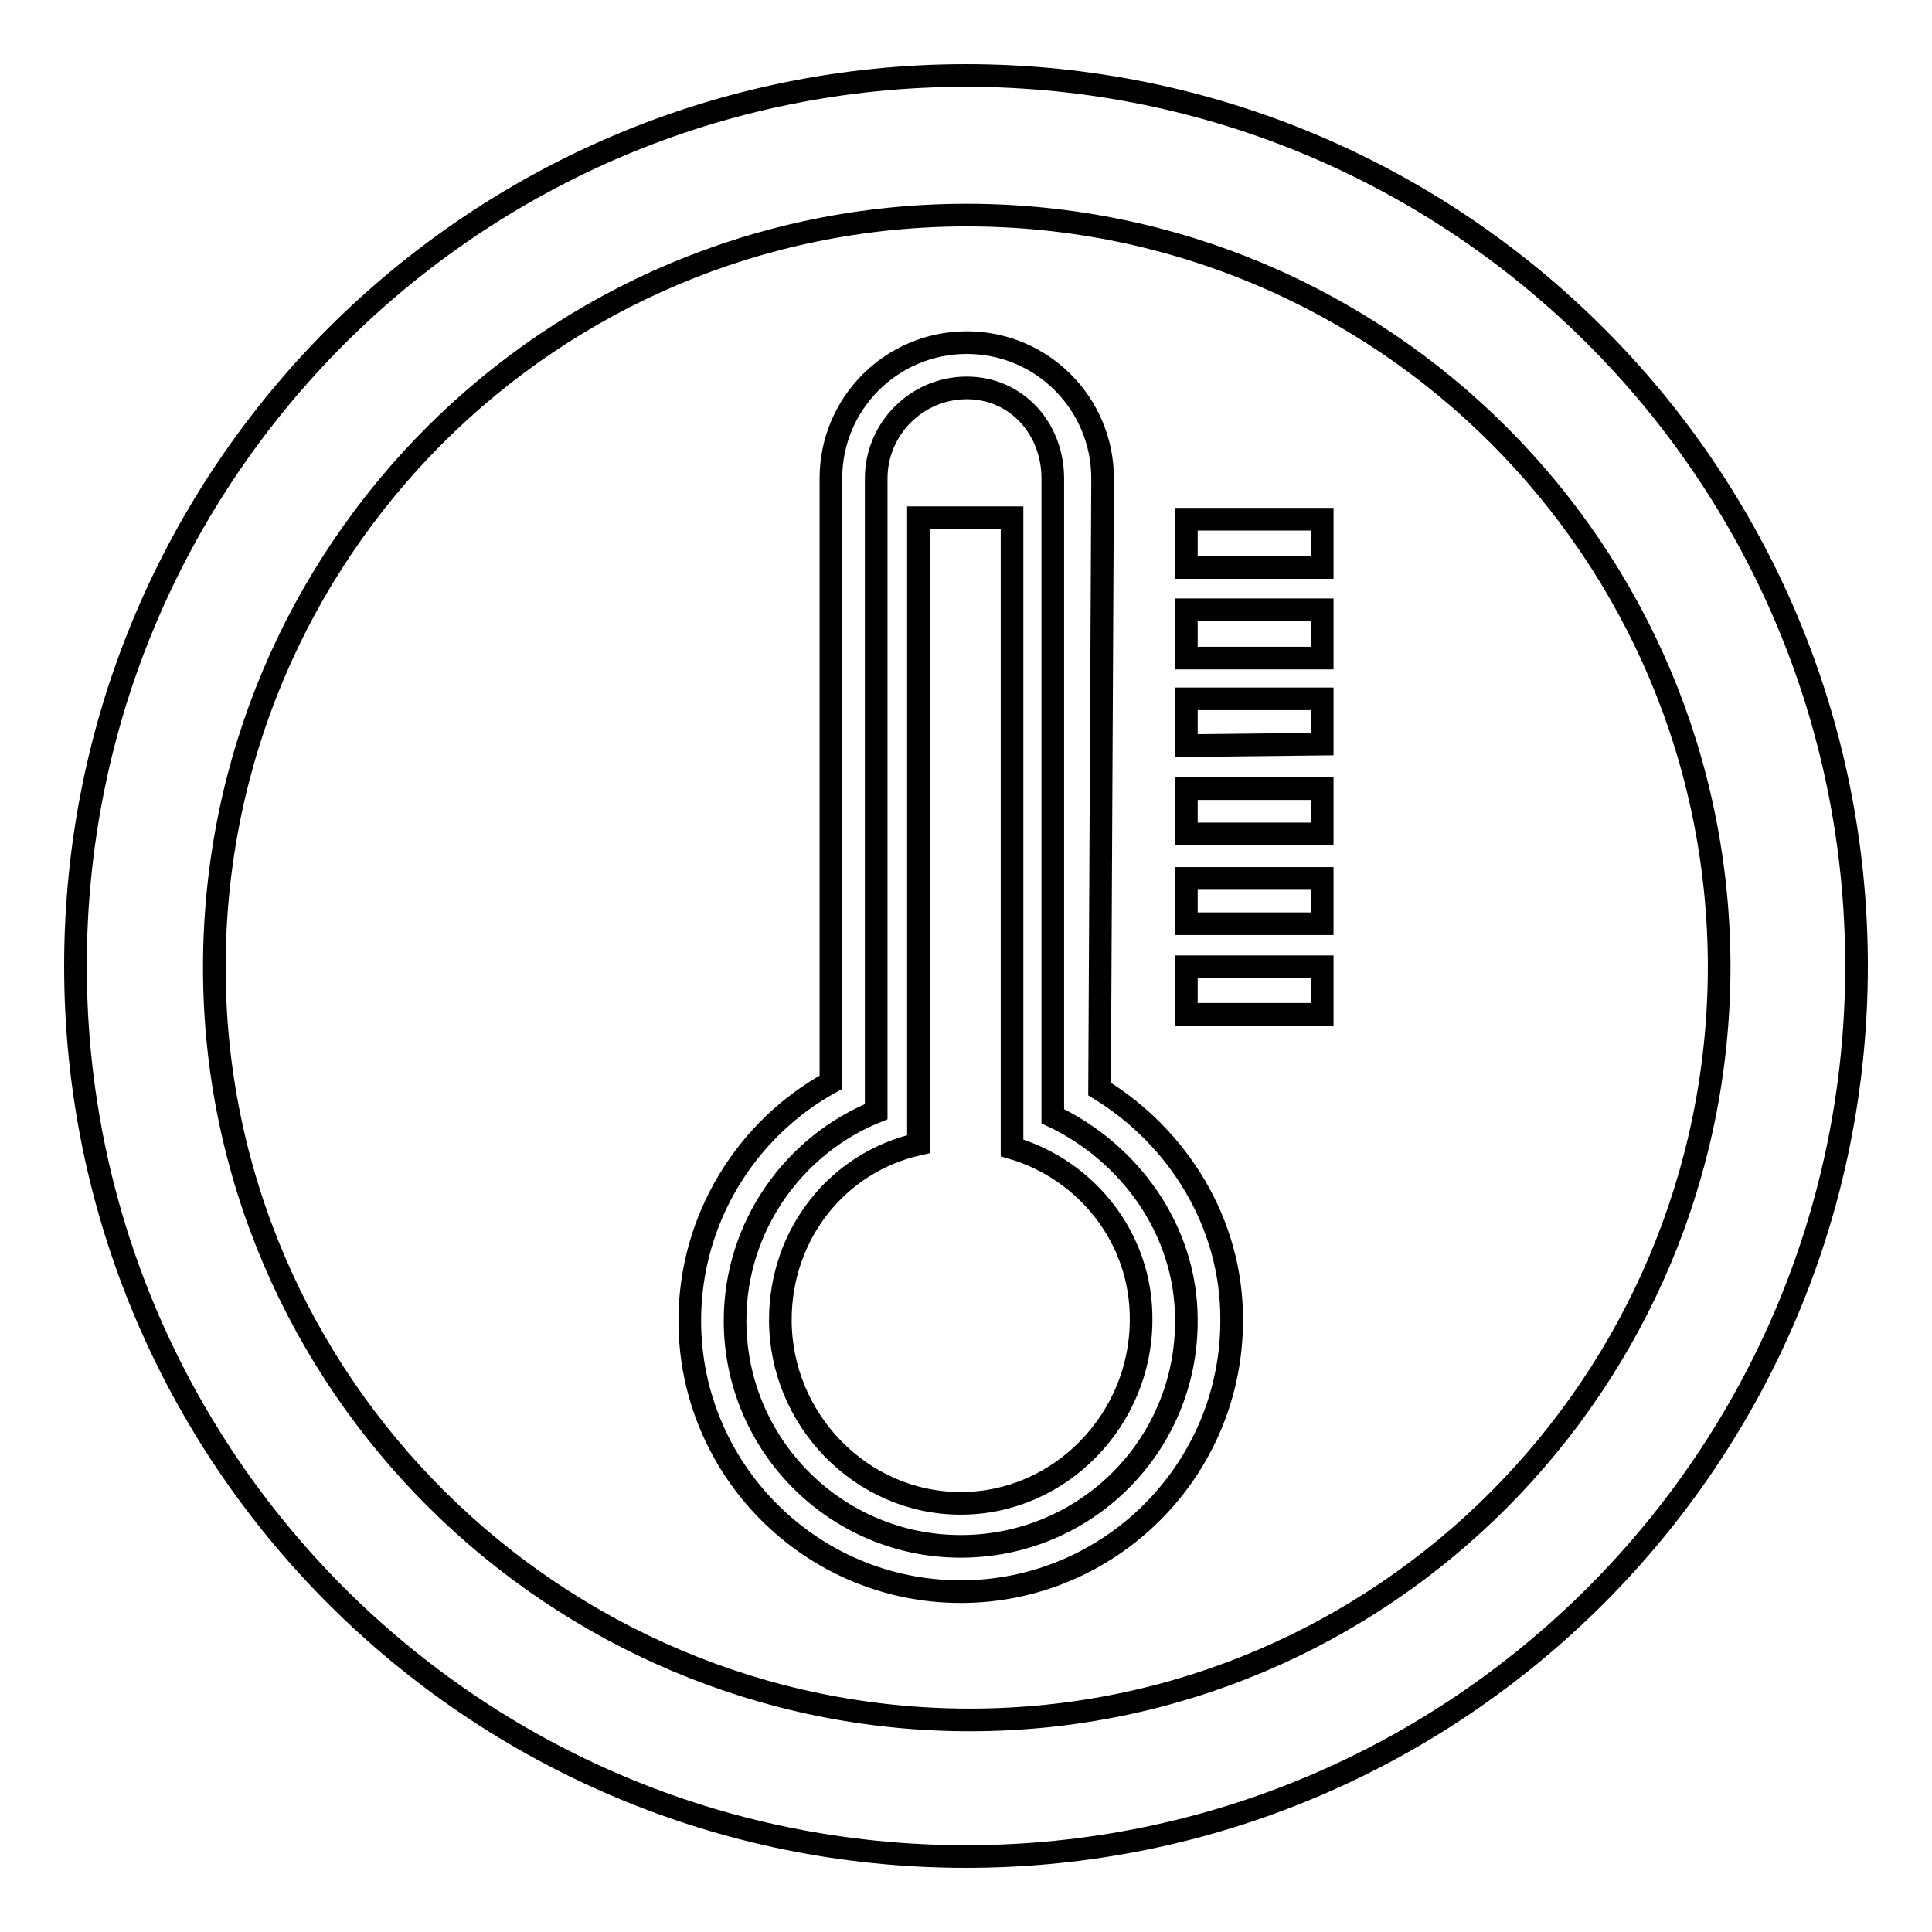 <?xml version="1.0" encoding="utf-8"?>
<!-- Svg Vector Icons : http://www.onlinewebfonts.com/icon -->
<!DOCTYPE svg PUBLIC "-//W3C//DTD SVG 1.1//EN" "http://www.w3.org/Graphics/SVG/1.1/DTD/svg11.dtd">
<svg version="1.1" xmlns="http://www.w3.org/2000/svg" xmlns:xlink="http://www.w3.org/1999/xlink" x="0px" y="0px" viewBox="0 0 256 256" enable-background="new 0 0 256 256" xml:space="preserve">
<g><g><path stroke-width="3" fill-opacity="0" stroke="#000000"  d="M128,10C62.8,10,10,62.8,10,128c0,65.2,52.8,118,118,118c65.2,0,118-52.9,118-118C246,62.8,193.2,10,128,10z M128.5,227.9c-54.8,0-100.1-44.6-100.1-99.7c0-55.1,44.6-99.7,99.7-99.7s99.7,44.6,99.7,99.7C227.7,183.2,183.3,227.9,128.5,227.9z M145.7,144.3l0.4-80.9c0-9.9-8-18-18-18c-9.9,0-18,8-18,18v80C99,149.5,91.4,161.4,91.4,175c0,19.8,16.1,35.9,35.9,35.9c19.8,0,35.9-16.1,35.9-35.9C163.3,162,156,150.6,145.7,144.3z M127.3,204.9c-16.5,0-29.9-13.4-29.9-29.9c0-12.5,7.8-23.3,18.7-27.7V63.4c0-6.6,5.4-12,12-12s11.4,5.4,11.4,12v84.5c10.1,4.8,17.7,15,17.7,27C157.3,191.5,143.9,204.9,127.3,204.9z M157.2,87.2h18v-6.4h-18V87.2z M157.2,134.4h18v-6.3h-18V134.4z M134.1,152.1V68.6h-12.4v83c-10.7,2.4-18.3,11.9-18.3,23.3c0,13.2,10.7,24.3,23.9,24.3s23.9-11.1,23.9-24.3C151.3,164.1,144,155,134.1,152.1z M157.2,75.2h18v-6.4h-18V75.2z M157.2,98.8l18-0.2v-6h-18V98.8z M157.2,110.5h18v-6h-18V110.5z M157.2,122.4h18v-6h-18V122.4z"/></g></g>
</svg>